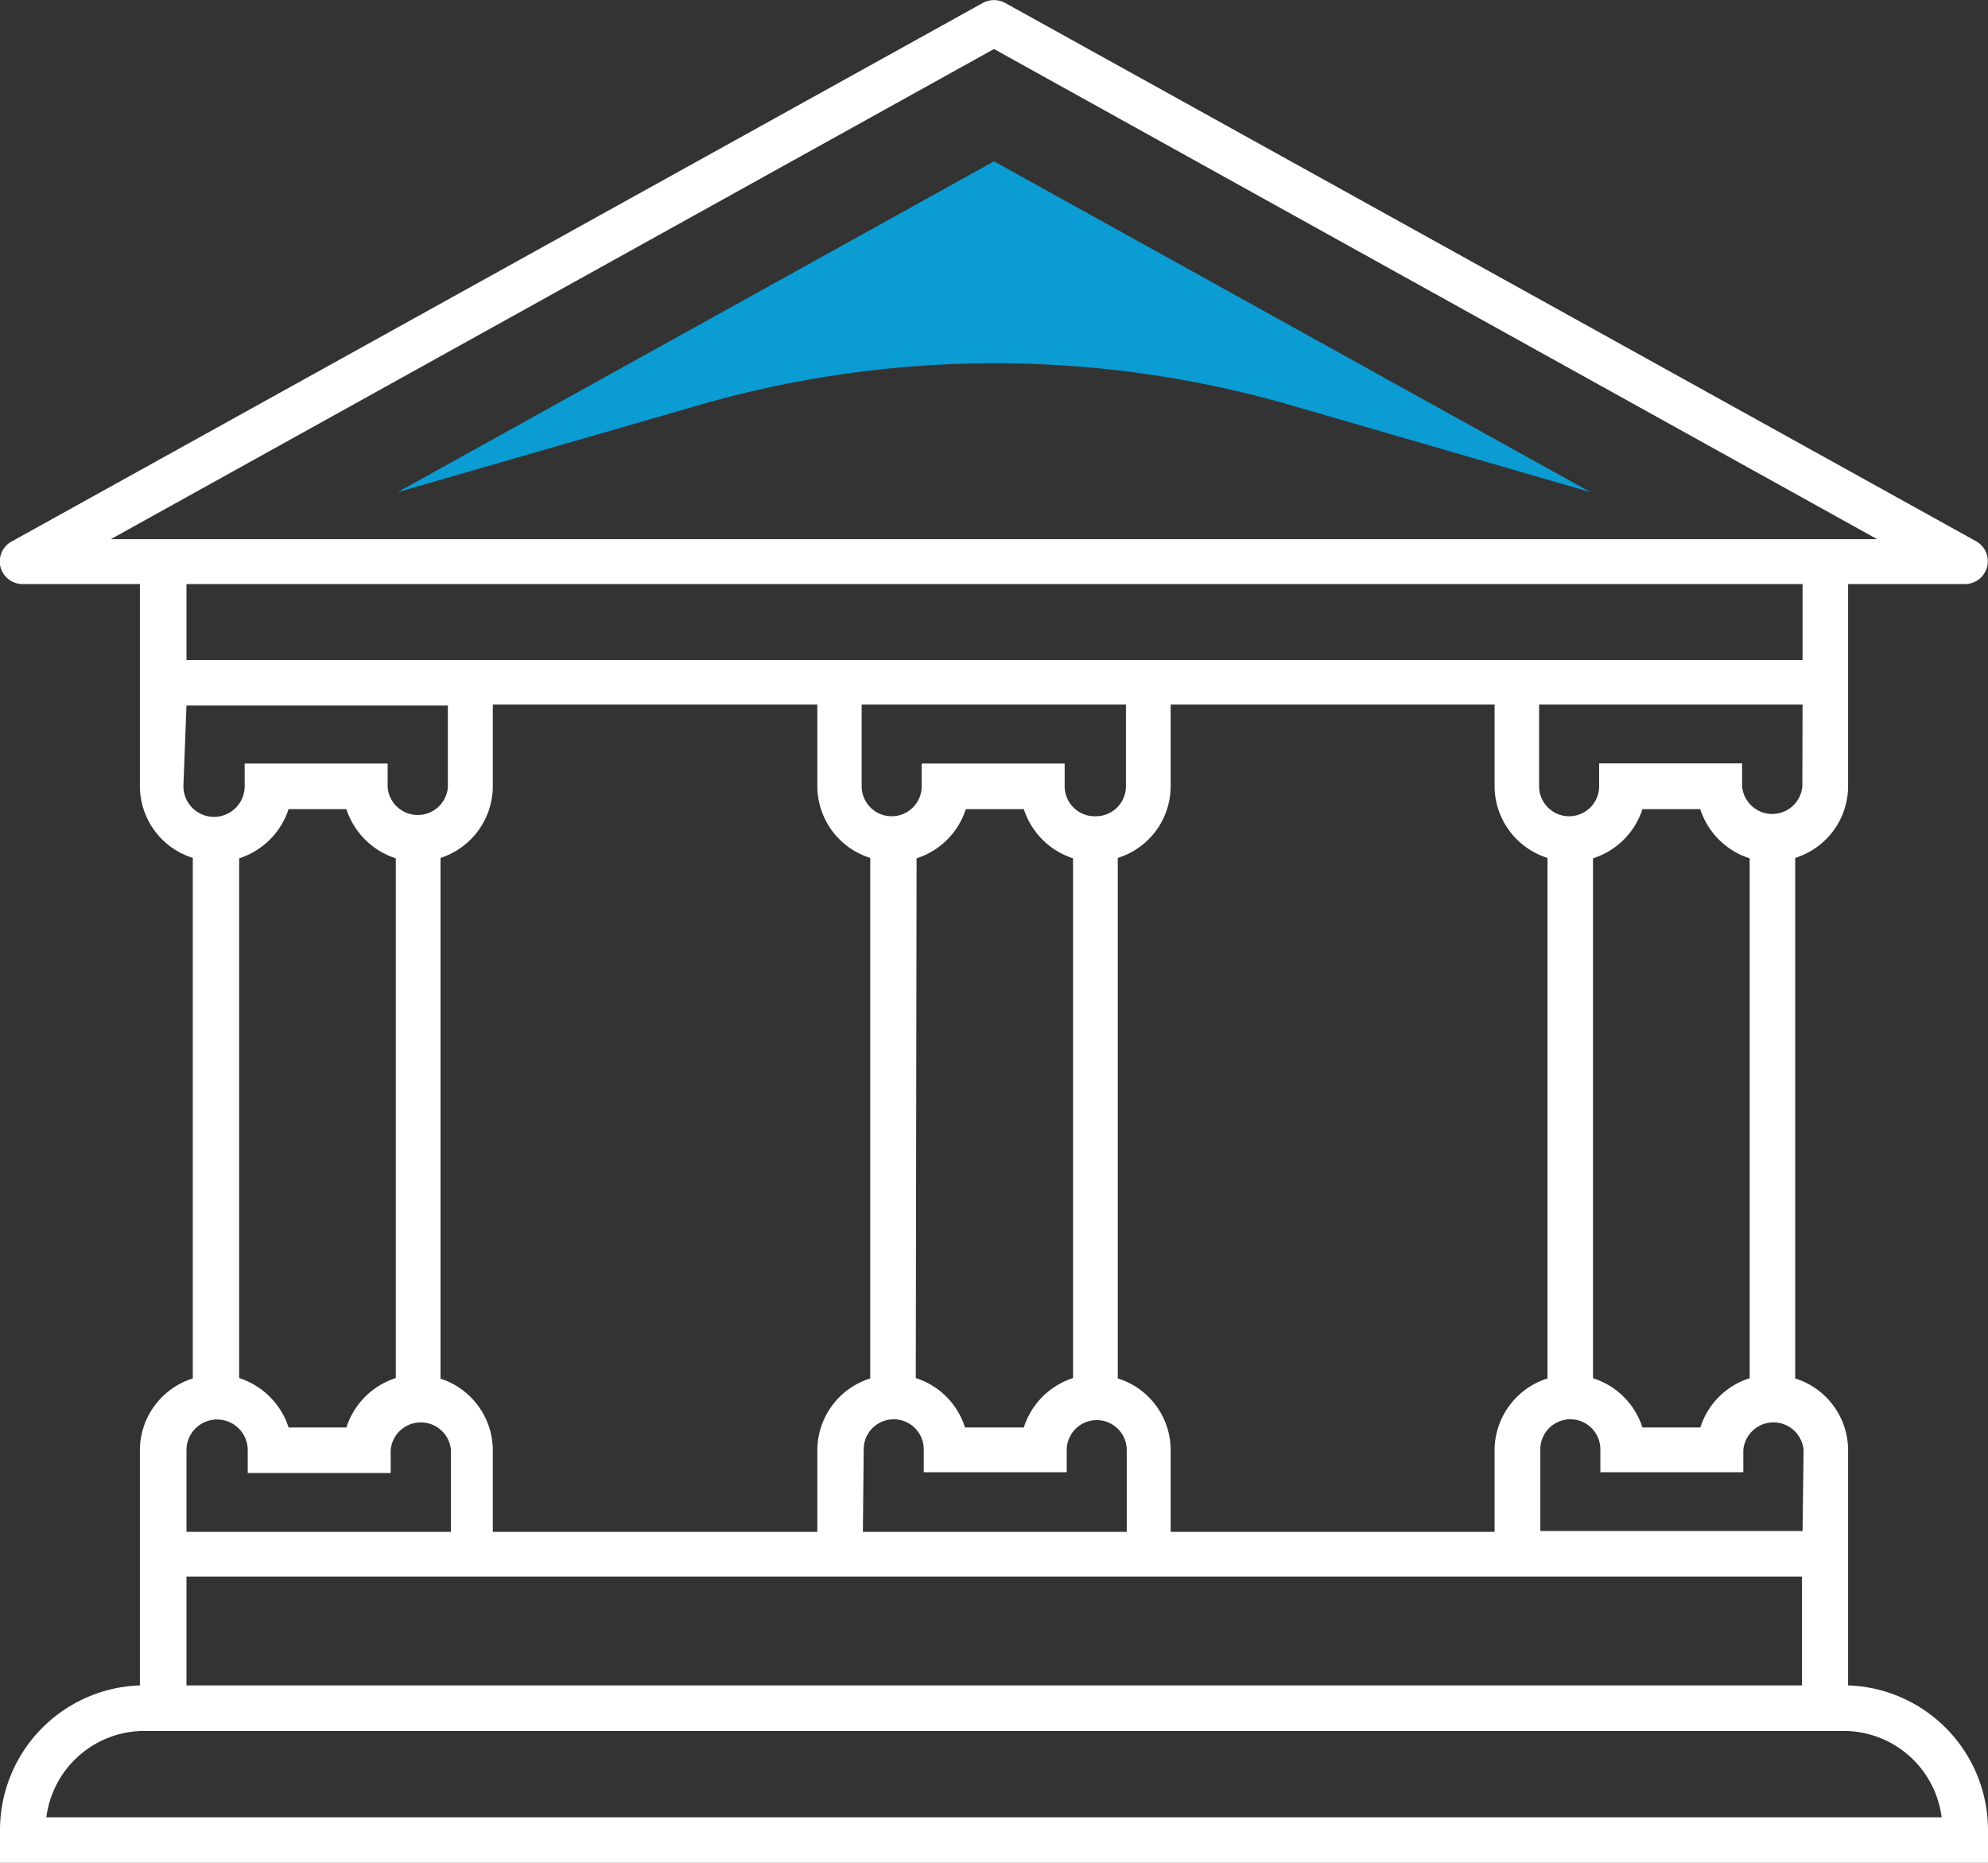 <svg viewBox="0 0 97.34 91.22" xmlns="http://www.w3.org/2000/svg"><rect x="0" y="0" width="97.34" height="91.22" fill="#333333" stroke="none"/><g transform="translate(-.87 -.18)"><path d="m91.36 82.71v-11.52a3.69 3.69 0 0 0 -2.59-3.51v-25.49a3.69 3.69 0 0 0 2.59-3.51v-9.9h5.73a1.12 1.12 0 0 0 .55-2.09l-47.56-26.37a1.15 1.15 0 0 0 -1.08 0l-47.55 26.37a1.11 1.11 0 0 0 .55 2.09h5.72v9.9a3.69 3.69 0 0 0 2.59 3.51v25.49a3.69 3.69 0 0 0 -2.59 3.51v11.52a7.09 7.09 0 0 0 -6.85 7.07v1.62h97.34v-1.63a7.09 7.09 0 0 0 -6.85-7.06zm-2.23-7.56h-12.84v-4a1.47 1.47 0 0 1 2.94 0v1.12h7v-1.08a1.48 1.48 0 0 1 2.95 0zm-66.69-7.47v-25.49a3.7 3.7 0 0 0 2.56-3.51v-4h15.89v4a3.69 3.69 0 0 0 2.59 3.51v25.49a3.69 3.69 0 0 0 -2.59 3.51v4h-15.89v-4a3.7 3.7 0 0 0 -2.59-3.51zm-7.44-27.88h2.83a3.75 3.75 0 0 0 2.42 2.41v25.45a3.75 3.75 0 0 0 -2.42 2.42h-2.83a3.75 3.75 0 0 0 -2.42-2.42v-25.45a3.75 3.75 0 0 0 2.42-2.41zm30.75 2.41a3.72 3.72 0 0 0 2.41-2.41h2.84a3.74 3.74 0 0 0 2.41 2.41v25.45a3.73 3.73 0 0 0 -2.41 2.42h-2.88a3.71 3.71 0 0 0 -2.41-2.42zm8.78-2.06a1.47 1.47 0 0 1 -1.53-1.47v-1.11h-7v1.11a1.47 1.47 0 1 1 -2.94 0v-4h12.94v4a1.47 1.47 0 0 1 -1.47 1.47zm-11.37 31a1.47 1.47 0 1 1 2.94 0v1.12h7v-1.08a1.47 1.47 0 0 1 2.94 0v4h-12.92zm12.44-3.47v-25.49a3.68 3.68 0 0 0 2.59-3.51v-4h15.86v4a3.7 3.7 0 0 0 2.59 3.51v25.49a3.7 3.7 0 0 0 -2.59 3.51v4h-15.86v-4a3.68 3.68 0 0 0 -2.58-3.51zm28.52 2.4h-2.83a3.71 3.71 0 0 0 -2.42-2.41v-25.46a3.73 3.73 0 0 0 2.42-2.41h2.83a3.73 3.73 0 0 0 2.42 2.41v25.46a3.68 3.68 0 0 0 -2.41 2.4zm5-31.4a1.48 1.48 0 0 1 -2.95 0v-1.12h-7v1.12a1.47 1.47 0 0 1 -2.94 0v-4h12.9zm-39.58-36.1 43.24 24h-86.48zm-39.54 26.2h79.13v3.72h-79.13zm0 5.95h12.8v4a1.48 1.48 0 0 1 -2.95 0v-1.16h-7v1.11a1.48 1.48 0 0 1 -3 0zm0 36.46a1.48 1.48 0 0 1 3 0v1.12h7v-1.12a1.48 1.48 0 0 1 2.95 0v4h-12.95zm15 6.19h64.1v5.33h-79.1v-5.33zm-21.86 11.79a4.84 4.84 0 0 1 4.8-4.23h83.2a4.84 4.84 0 0 1 4.8 4.23z" fill="#fff"/><path d="m20.34 24.28 29.2-16.2 29.21 16.2-14.75-4.28a52.17 52.17 0 0 0 -28.84 0z" fill="#0a9cd3"/></g></svg>